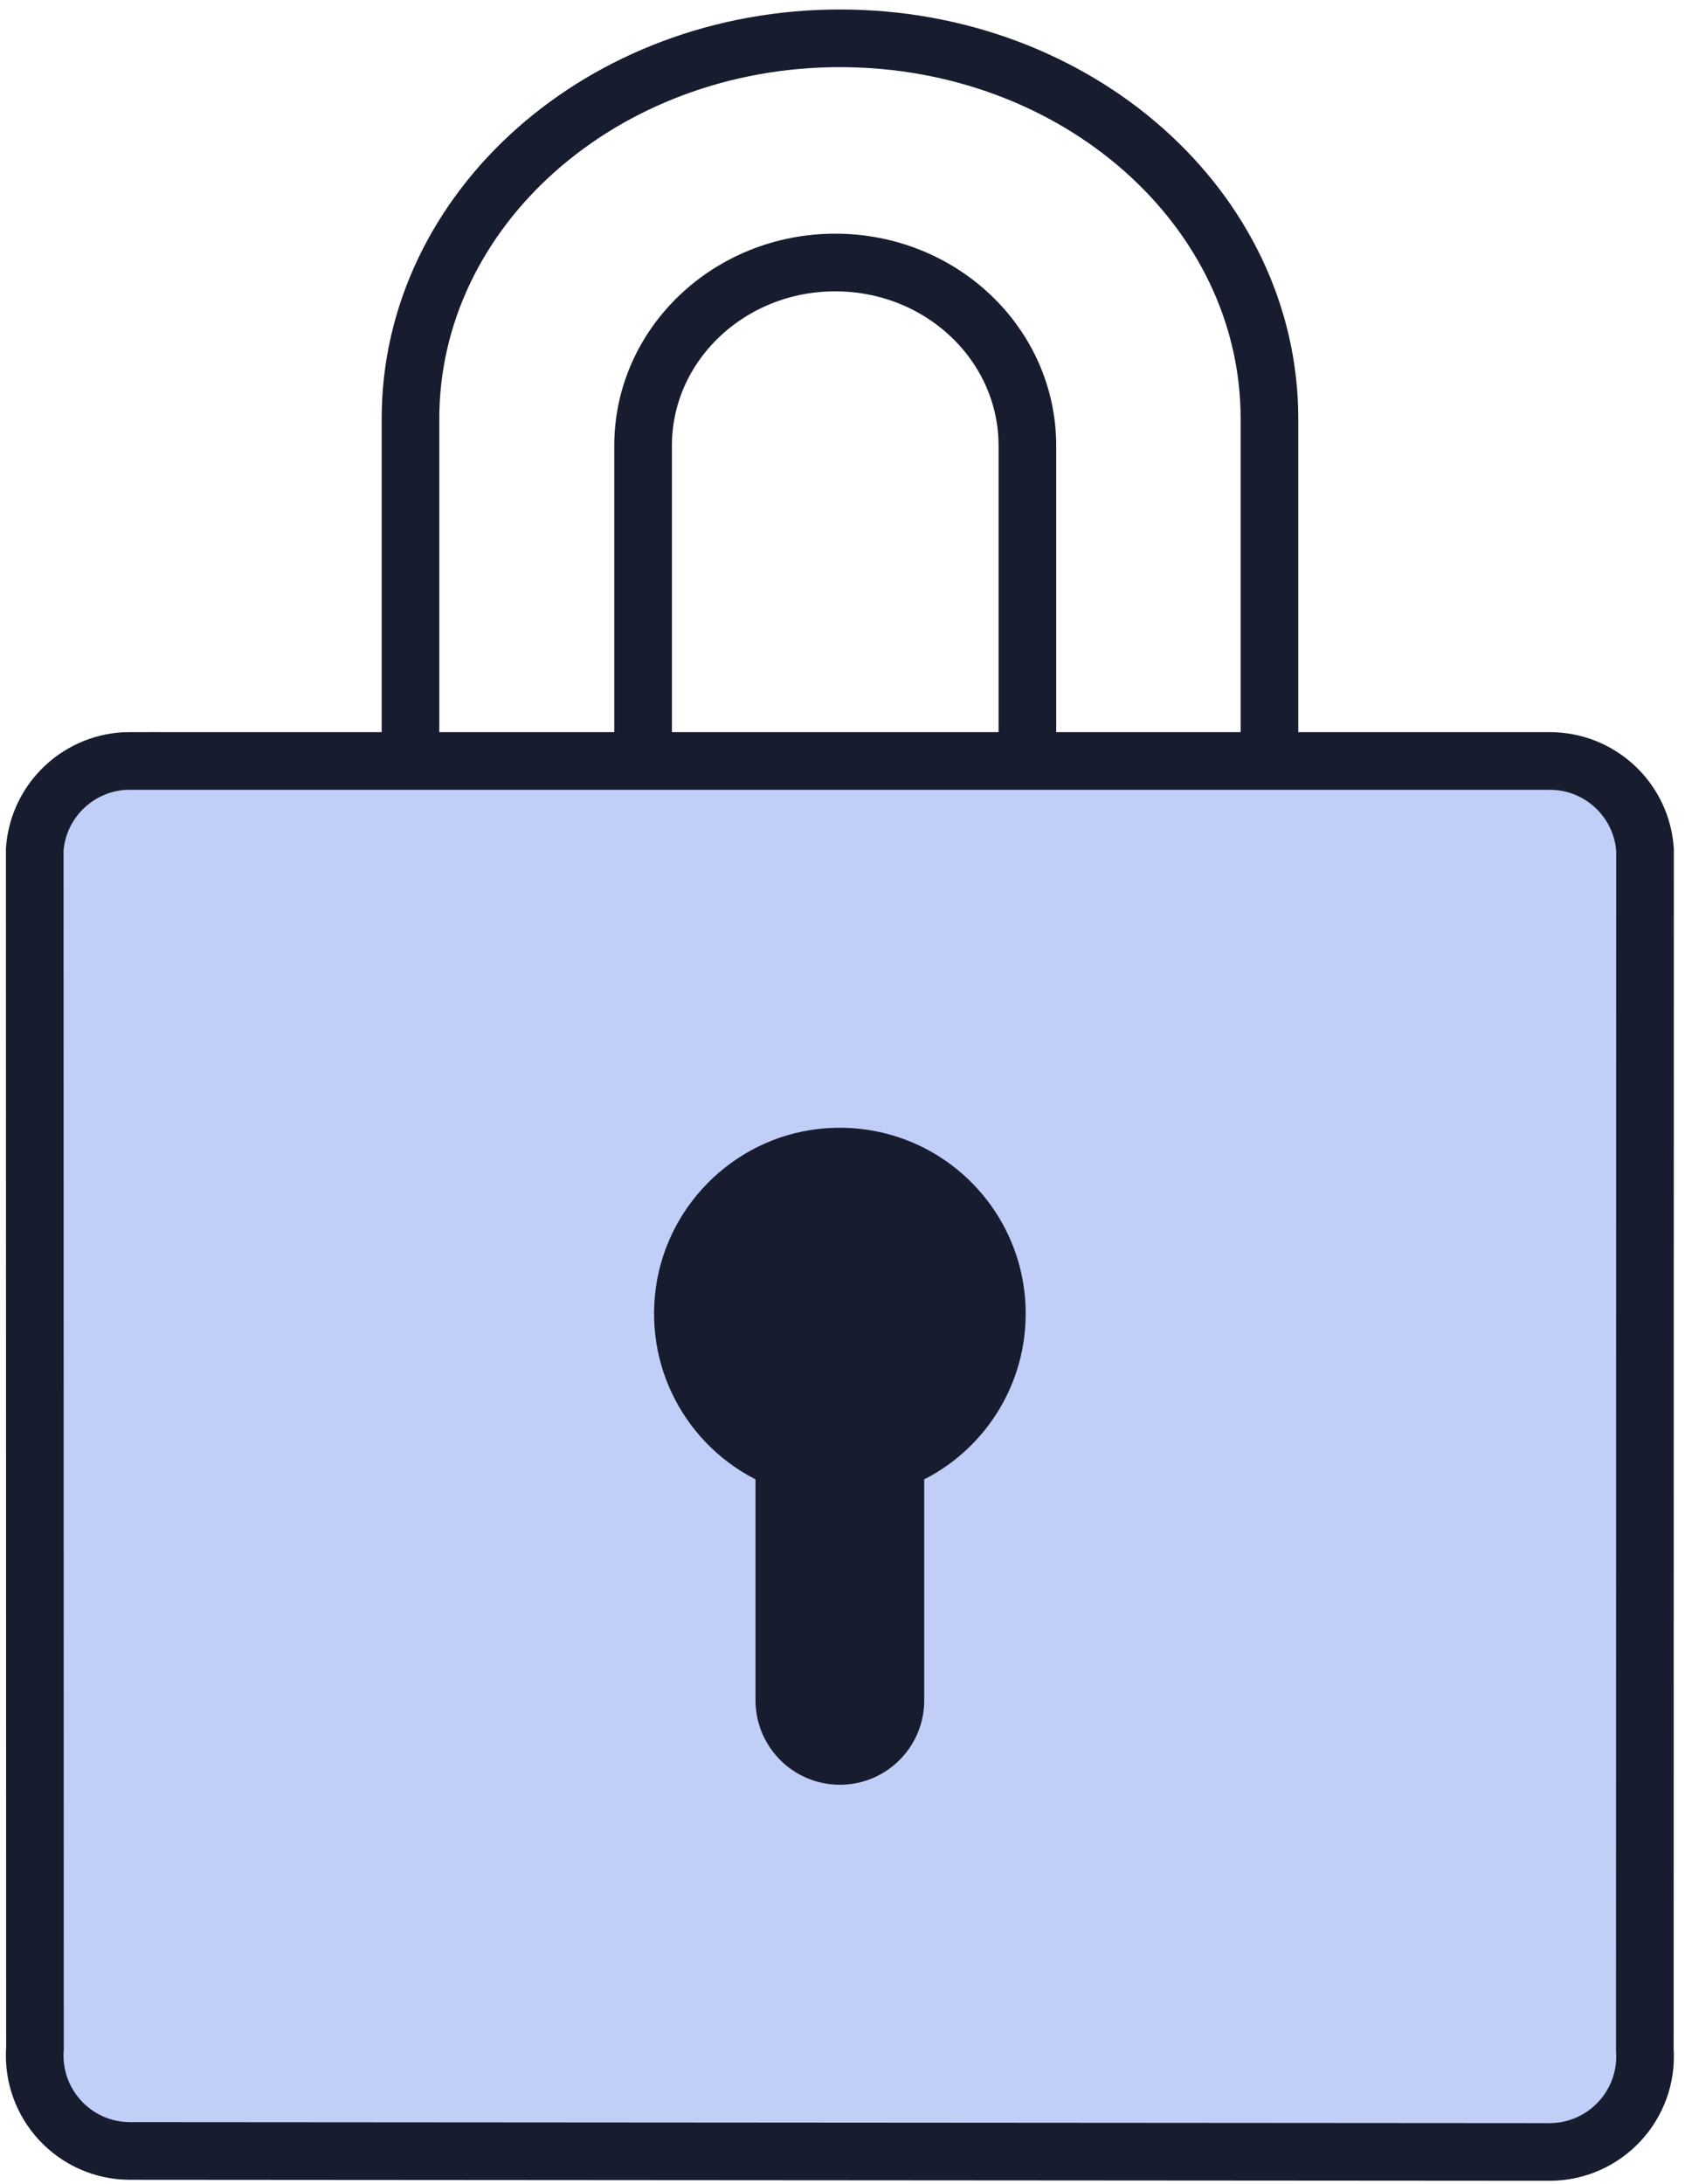 <svg xmlns="http://www.w3.org/2000/svg" fill="none" viewBox="0 0 44 57" height="57" width="44">
<path stroke-miterlimit="10" stroke-width="1.505" stroke="#171C2F" d="M26.828 22.74V11.633C26.828 8.992 24.581 6.852 21.811 6.852C19.04 6.852 16.793 8.992 16.793 11.633V22.74"></path>
<path stroke-miterlimit="10" stroke-width="1.505" stroke="#171C2F" d="M33.149 24.767V10.93C33.149 5.446 28.127 1 21.934 1C15.741 1 10.719 5.446 10.719 10.93V24.767"></path>
<path stroke-miterlimit="10" stroke-width="1.505" stroke="#171C2F" fill="#C1CFF8" d="M3.393 19.863H40.471C41.779 19.863 42.865 20.875 42.956 22.18L42.951 53.5C43.052 54.944 41.909 56.17 40.462 56.17L3.397 56.144C1.949 56.144 0.806 54.913 0.913 53.467L0.907 22.172C1.003 20.869 2.089 19.861 3.393 19.861V19.863Z"></path>
<path stroke-miterlimit="10" stroke-width="1.505" stroke="#171C2F" fill="#171C2F" d="M26.031 34.289C26.031 31.871 23.938 29.942 21.463 30.215C19.561 30.426 18.037 31.972 17.852 33.879C17.665 35.807 18.814 37.494 20.481 38.126V44.382C20.481 45.183 21.131 45.833 21.932 45.833C22.732 45.833 23.382 45.183 23.382 44.382V38.126C24.93 37.54 26.031 36.044 26.031 34.291V34.289Z"></path>
</svg>
